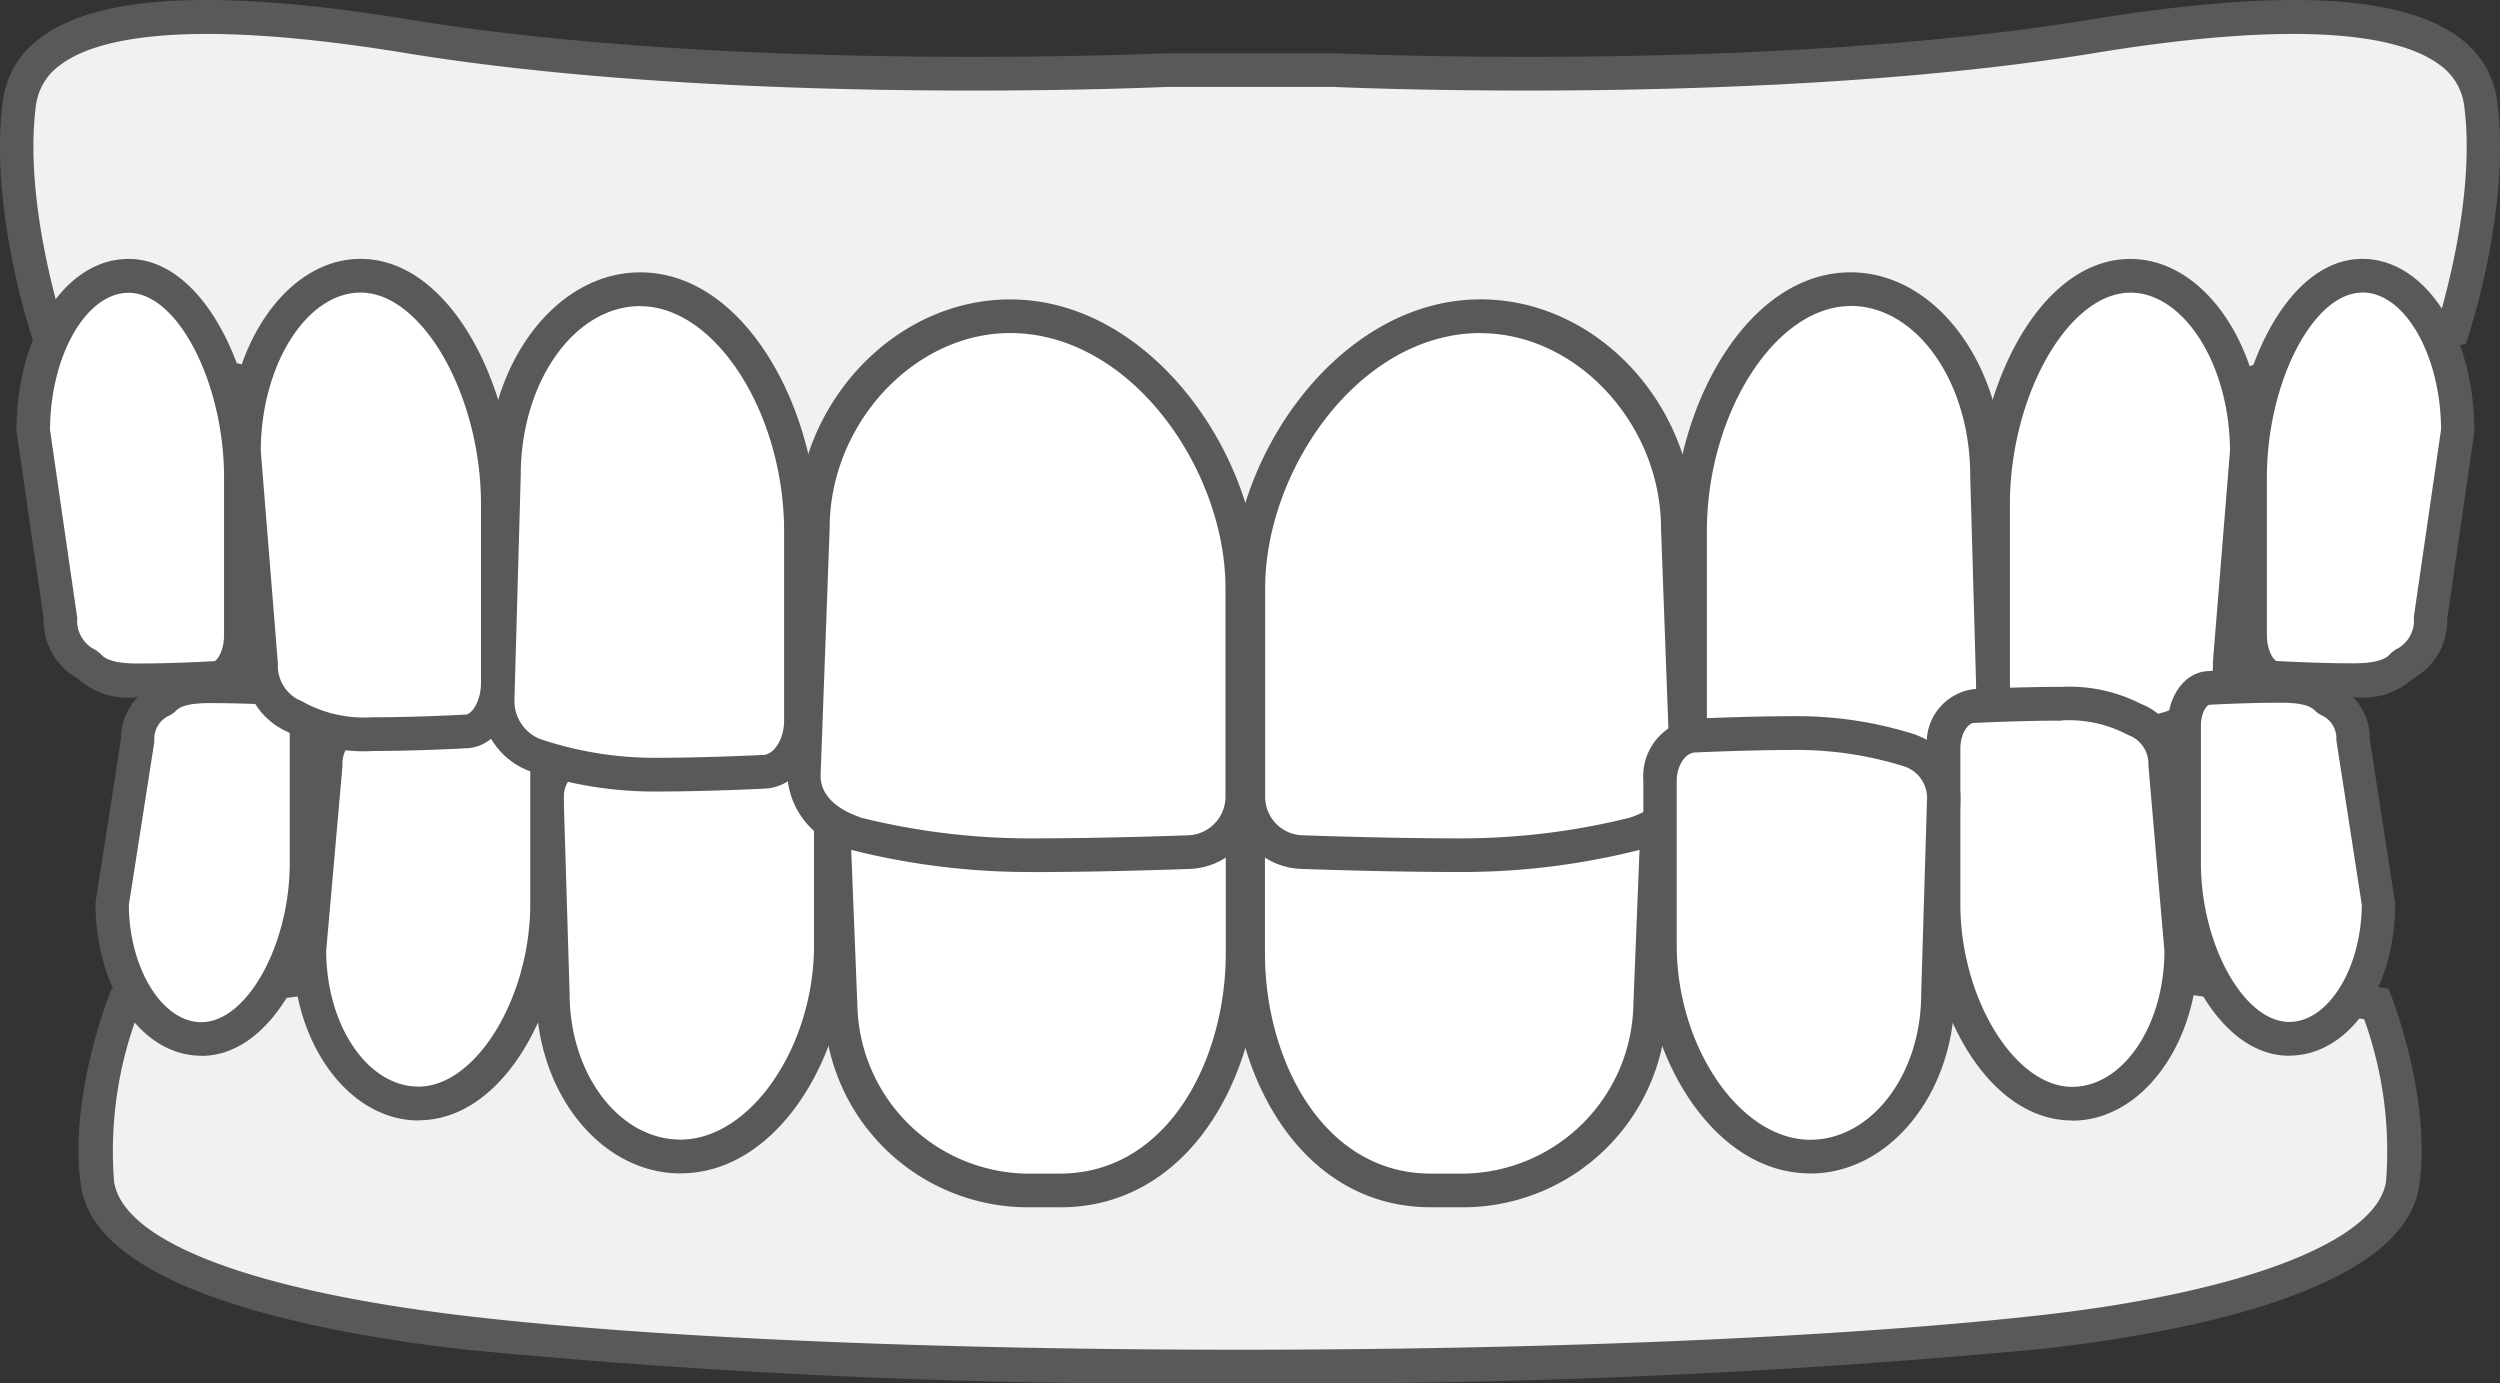 <svg id="Group_1288" data-name="Group 1288" xmlns="http://www.w3.org/2000/svg" xmlns:xlink="http://www.w3.org/1999/xlink" width="110" height="60.867"><rect width="100%" height="100%" fill="#333333" stroke="none"/><defs><clipPath id="clip-path"><rect id="Rectangle_2764" data-name="Rectangle 2764" width="110" height="60.867" fill="none"/></clipPath></defs><g id="Group_1287" data-name="Group 1287" clip-path="url(#clip-path)"><path id="Path_1699" data-name="Path 1699" d="M127.829,248.7s1.689,4.378,1.146,7.928-7.929,5.625-16.016,6.52c-18.227,2.017-52.433,2.017-69.386,0-8.079-.961-15.473-2.97-16.016-6.52S28.7,248.7,28.7,248.7l49.487-6.972Z" transform="translate(-23.266 -204.529)" fill="#f0f1f2"/><path id="Path_1700" data-name="Path 1700" d="M73.707,261.279a323.231,323.231,0,0,1-34.3-1.509c-7.232-.86-15.992-2.8-16.656-7.144-.566-3.7,1.116-8.124,1.188-8.311l.156-.405,50.015-7.046.1.014,50.064,7.032.156.406c.072.186,1.754,4.607,1.188,8.311-.717,4.691-10.747,6.49-16.662,7.144a351.909,351.909,0,0,1-35.247,1.508M25.16,245.257A17.123,17.123,0,0,0,24.2,252.4c.4,2.633,6.007,4.782,15.376,5.9,16.832,2,51.119,2,69.22,0,9.078-1,14.967-3.264,15.37-5.9a17.125,17.125,0,0,0-.962-7.143l-49.1-6.9Z" transform="translate(-19.181 -200.412)" fill="#595959"/><path id="Path_1701" data-name="Path 1701" d="M242.321,206.756c.038-.012.075-.023.114-.033a31.406,31.406,0,0,1,7.088-.812c3.269,0,6.52.118,6.52.118a2.2,2.2,0,0,1,2.257,2.128v8.01c0,4.979-2.755,10.434-8.035,10.434h-1.526a8.3,8.3,0,0,1-8.118-8.128l-.376-9.488c0-1.157.971-1.869,2.077-2.229" transform="translate(-203.629 -174.222)" fill="#fff"/><path id="Path_1702" data-name="Path 1702" d="M246.181,223.264h-1.526a8.98,8.98,0,0,1-8.853-8.854l-.376-9.5c0-1.33.943-2.4,2.586-2.935.055-.018.108-.033.164-.047a31.923,31.923,0,0,1,7.263-.834c3.245,0,6.513.117,6.546.119h0a2.929,2.929,0,0,1,2.964,2.869v8.009c0,5.418-3.073,11.176-8.769,11.176m-9.286-18.371.376,9.5a7.578,7.578,0,0,0,7.383,7.386h1.526c4.741,0,7.3-4.994,7.3-9.692v-8.009a1.461,1.461,0,0,0-1.522-1.387c-.059,0-3.3-.118-6.52-.118a30.873,30.873,0,0,0-6.911.791c-.023.006-.044.012-.065.018h0c-.582.19-1.558.638-1.568,1.51" transform="translate(-199.545 -170.144)" fill="#595959"/><path id="Path_1703" data-name="Path 1703" d="M159.369,210.364c.026-.012.052-.021.079-.03a16.445,16.445,0,0,1,4.9-.758c2.261,0,4.508.11,4.508.11a1.812,1.812,0,0,1,1.56,1.986v7.245c0,4.646-2.96,9.295-6.61,9.295-3.1,0-5.613-3.2-5.613-7.143l-.26-8.624a2.218,2.218,0,0,1,1.436-2.08" transform="translate(-133.863 -177.322)" fill="#fff"/><path id="Path_1704" data-name="Path 1704" d="M159.723,224.874c-3.5,0-6.347-3.537-6.347-7.885l-.26-8.6a2.951,2.951,0,0,1,1.875-2.782c.048-.021.094-.039.143-.055a17.1,17.1,0,0,1,5.131-.8c2.152,0,4.319.1,4.527.111a2.547,2.547,0,0,1,2.275,2.727v7.245c0,4.747-3.017,10.036-7.345,10.036m.542-18.636a15.8,15.8,0,0,0-4.668.72l-.018.007a1.466,1.466,0,0,0-.995,1.4l.26,8.6c0,3.552,2.189,6.424,4.878,6.424,3.075,0,5.876-4.077,5.876-8.553v-7.245c0-.663-.386-1.244-.826-1.244h-.036c-.022,0-2.257-.109-4.472-.109" transform="translate(-129.78 -173.244)" fill="#595959"/><path id="Path_1705" data-name="Path 1705" d="M91.314,201.911c.023-.011.044-.02.067-.029a6.191,6.191,0,0,1,3.261-.716c1.932,0,3.853.1,3.853.1.737,0,1.334.84,1.334,1.875v6.842c0,4.388-2.53,8.778-5.65,8.778-2.65,0-4.8-3.02-4.8-6.746l.706-8.145a2.094,2.094,0,0,1,1.227-1.964" transform="translate(-75.759 -170.208)" fill="#fff"/><path id="Path_1706" data-name="Path 1706" d="M90.092,215.43c-3.05,0-5.532-3.359-5.532-7.488l0-.065.7-8.115a2.829,2.829,0,0,1,1.641-2.6,1.426,1.426,0,0,1,.134-.057l.086-.044a6.912,6.912,0,0,1,3.429-.718c1.832,0,3.676.094,3.875.1a2.372,2.372,0,0,1,2.047,2.617v6.842c0,4.5-2.622,9.52-6.385,9.52m-4.063-7.456c.011,3.3,1.83,5.973,4.063,5.973,2.527,0,4.916-3.906,4.916-8.037v-6.842c0-.692-.355-1.134-.6-1.134H94.37c-.019,0-1.925-.1-3.814-.1a5.487,5.487,0,0,0-2.766.558,2.519,2.519,0,0,1-.24.112h0a1.346,1.346,0,0,0-.811,1.3l0,.065Z" transform="translate(-71.672 -166.129)" fill="#595959"/><path id="Path_1707" data-name="Path 1707" d="M34.526,196.777a.605.605,0,0,1,.055-.025c.217-.087.341-.632,2.125-.632,1.581,0,3.153.092,3.153.092.6,0,1.091.741,1.091,1.655V203.9c0,3.872-2.07,7.746-4.623,7.746-2.168,0-3.925-2.665-3.925-5.953l1.12-7.187a1.86,1.86,0,0,1,1-1.733" transform="translate(-27.464 -165.938)" fill="#fff"/><path id="Path_1708" data-name="Path 1708" d="M32.243,208.314c-2.613,0-4.66-2.94-4.66-6.694l.009-.115,1.112-7.133a2.6,2.6,0,0,1,1.4-2.33h0l.034-.017,0,0a3.252,3.252,0,0,1,2.481-.721c1.511,0,2.988.081,3.177.092,1.012.016,1.8,1.063,1.8,2.4v6.037c0,4.014-2.2,8.487-5.357,8.487m-3.191-6.637c.019,2.8,1.472,5.154,3.191,5.154,2,0,3.889-3.4,3.889-7v-6.037c0-.609-.289-.913-.357-.913h-.043c-.015,0-1.57-.09-3.11-.09-1.129,0-1.374.225-1.491.333a1.156,1.156,0,0,1-.357.243,1.121,1.121,0,0,0-.6,1.072l-.009.115Zm1.167-9.689-.011,0,.011,0" transform="translate(-23.379 -161.861)" fill="#595959"/><path id="Path_1709" data-name="Path 1709" d="M376.355,206.756c-.038-.012-.075-.023-.114-.033a31.406,31.406,0,0,0-7.088-.812c-3.269,0-6.52.118-6.52.118a2.2,2.2,0,0,0-2.257,2.128v8.01c0,4.979,2.755,10.434,8.035,10.434h1.526a8.3,8.3,0,0,0,8.118-8.128l.376-9.488c0-1.157-.971-1.869-2.077-2.229" transform="translate(-305.452 -174.222)" fill="#fff"/><path id="Path_1710" data-name="Path 1710" d="M365.854,223.264h-1.526c-5.7,0-8.769-5.758-8.769-11.175v-8.01a2.936,2.936,0,0,1,2.991-2.87c.006,0,3.275-.118,6.52-.118a31.957,31.957,0,0,1,7.264.834c.055.014.108.029.163.047,1.643.536,2.586,1.605,2.586,2.935v.03l-.376,9.474a8.98,8.98,0,0,1-8.853,8.854m-.784-20.69c-3.219,0-6.461.117-6.494.118a1.469,1.469,0,0,0-1.549,1.387v8.01c0,4.7,2.559,9.692,7.3,9.692h1.526a7.578,7.578,0,0,0,7.384-7.386v-.03l.376-9.471c-.01-.872-.985-1.32-1.568-1.51h0l-.064-.018a30.9,30.9,0,0,0-6.912-.791" transform="translate(-301.369 -170.144)" fill="#595959"/><path id="Path_1711" data-name="Path 1711" d="M6.162,18.609s-1.8-5.488-1.224-9.938,8.5-4.376,17.1-2.967C36.535,8.078,55.377,7.187,55.377,7.187H62.8s18.842.89,33.336-1.483c8.606-1.409,16.523-1.483,17.1,2.967s-1.224,9.938-1.224,9.938L58.736,32.7Z" transform="translate(-4.088 -4.103)" fill="#f0f1f2"/><path id="Path_1712" data-name="Path 1712" d="M54.646,29.365l-.187-.05L1.5,15.12l-.125-.381C1.3,14.509-.474,9.037.121,4.471a4.068,4.068,0,0,1,1.664-2.81C4.329-.25,9.656-.509,18.07.869c14.25,2.334,33,1.483,33.184,1.475h7.491c.187.008,18.934.859,33.184-1.475,8.415-1.378,13.742-1.119,16.285.792a4.068,4.068,0,0,1,1.664,2.81c.6,4.566-1.179,10.038-1.255,10.269l-.126.382ZM2.655,13.895,54.649,27.831l52.7-13.938c.381-1.3,1.542-5.657,1.077-9.229a2.6,2.6,0,0,0-1.084-1.813c-1.5-1.124-5.343-2.127-15.173-.518C77.956,4.66,59.375,3.857,58.694,3.826H51.305c-.679.031-19.261.834-33.471-1.493C8.007.725,4.159,1.727,2.662,2.851A2.6,2.6,0,0,0,1.578,4.665c-.466,3.579.7,7.938,1.077,9.23" transform="translate(0 0)" fill="#595959"/><path id="Path_1713" data-name="Path 1713" d="M377.5,113.148c-.041.014-.08.026-.122.037a31.381,31.381,0,0,1-7.571.931c-3.493,0-6.965-.135-6.965-.135a2.425,2.425,0,0,1-2.411-2.439v-9.18c0-5.707,4.572-11.959,10.213-11.959,4.789,0,8.672,4.47,8.672,9.316l.4,10.875a2.84,2.84,0,0,1-2.218,2.555" transform="translate(-305.501 -76.49)" fill="#fff"/><path id="Path_1714" data-name="Path 1714" d="M365.725,110.781c-3.467,0-6.958-.135-6.993-.136h0a3.16,3.16,0,0,1-3.116-3.18V98.284c0-5.873,4.782-12.7,10.947-12.7,5.1,0,9.406,4.606,9.406,10.058l.4,10.847a3.529,3.529,0,0,1-2.712,3.283h0c-.057.02-.112.037-.172.053a31.963,31.963,0,0,1-7.76.956m.837-23.715c-5.338,0-9.478,6.03-9.478,11.218v9.181a1.689,1.689,0,0,0,1.676,1.7c.063,0,3.527.136,6.965.136a30.934,30.934,0,0,0,7.382-.906c.023-.006.046-.013.07-.022.787-.275,1.724-.82,1.724-1.854l-.4-10.847c0-4.6-3.71-8.6-7.938-8.6" transform="translate(-301.416 -72.412)" fill="#595959"/><path id="Path_1715" data-name="Path 1715" d="M499.728,103.148c-.028.013-.055.024-.084.035a16.492,16.492,0,0,1-5.234.869c-2.415,0-4.815-.126-4.815-.126-.921,0-1.667-1.019-1.667-2.276v-8.3c0-5.325,3.161-10.654,7.061-10.654,3.311,0,6,3.665,6,8.187l.278,9.885a2.539,2.539,0,0,1-1.534,2.384" transform="translate(-413.563 -69.966)" fill="#fff"/><path id="Path_1716" data-name="Path 1716" d="M490.323,100.715c-2.3,0-4.612-.115-4.836-.126-1.337-.013-2.381-1.334-2.381-3.018v-8.3c0-5.39,3.2-11.4,7.8-11.4,3.711,0,6.73,4.005,6.73,8.929l.277,9.864a3.285,3.285,0,0,1-1.956,3.076c-.05.024-.1.043-.15.062a17.132,17.132,0,0,1-5.481.912m.579-21.36c-3.311,0-6.326,4.724-6.326,9.912v8.3c0,.9.492,1.534.932,1.534h.038c.024,0,2.41.125,4.777.125a15.826,15.826,0,0,0,4.986-.825l.021-.008a1.807,1.807,0,0,0,1.11-1.712l-.278-9.864c0-4.127-2.36-7.467-5.261-7.467" transform="translate(-409.476 -65.888)" fill="#595959"/><path id="Path_1717" data-name="Path 1717" d="M584.514,98.157a.766.766,0,0,1-.072.033,6.267,6.267,0,0,1-3.483.821c-2.064,0-4.116-.119-4.116-.119-.787,0-1.425-.962-1.425-2.15V88.9c0-5.029,2.7-10.062,6.036-10.062,2.83,0,5.125,3.462,5.125,7.732l-.754,9.336a2.415,2.415,0,0,1-1.311,2.251" transform="translate(-487.719 -66.704)" fill="#fff"/><path id="Path_1718" data-name="Path 1718" d="M576.872,95.673c-1.957,0-3.926-.107-4.14-.119-1.2-.016-2.136-1.28-2.136-2.891V84.819c0-5.11,2.781-10.8,6.77-10.8,3.231,0,5.859,3.8,5.859,8.474l0,.06-.751,9.308a3.161,3.161,0,0,1-1.708,2.878,1.461,1.461,0,0,1-.139.064c-.019.009-.052.028-.094.052a6.974,6.974,0,0,1-3.659.821m.495-20.173c-2.725,0-5.3,4.529-5.3,9.32v7.843c0,.846.415,1.408.69,1.408h.042c.02,0,2.056.118,4.074.118a5.546,5.546,0,0,0,2.958-.642,2.638,2.638,0,0,1,.254-.127l.006,0A1.674,1.674,0,0,0,581,91.826l0-.06.752-9.305c-.011-3.776-2.017-6.961-4.39-6.961" transform="translate(-483.633 -62.625)" fill="#595959"/><path id="Path_1719" data-name="Path 1719" d="M656.457,95.884a.536.536,0,0,1-.059.029c-.232.1-.364.724-2.27.724-1.689,0-3.367-.105-3.367-.105-.644,0-1.166-.85-1.166-1.9v-6.92c0-4.438,2.211-8.878,4.938-8.878,2.316,0,4.193,3.055,4.193,6.822l-1.2,8.238a2.157,2.157,0,0,1-1.073,1.986" transform="translate(-550.591 -66.704)" fill="#fff"/><path id="Path_1720" data-name="Path 1720" d="M650.044,93.3c-1.615,0-3.193-.093-3.394-.106-1.053-.019-1.874-1.171-1.874-2.638v-6.92c0-4.55,2.33-9.62,5.673-9.62,2.763,0,4.928,3.323,4.928,7.565l-.008.108-1.189,8.187a2.9,2.9,0,0,1-1.449,2.577l0,0-.039.021-.008.008a3.307,3.307,0,0,1-2.636.816m2.561-.784h0M650.449,75.5c-2.161,0-4.2,3.954-4.2,8.136v6.92c0,.77.349,1.155.431,1.155h.046c.016,0,1.677.1,3.322.1,1.211,0,1.479-.265,1.608-.393a1.2,1.2,0,0,1,.37-.27,1.417,1.417,0,0,0,.69-1.335l.008-.108,1.189-8.183c-.017-3.273-1.594-6.028-3.459-6.028" transform="translate(-546.506 -62.625)" fill="#595959"/><path id="Path_1721" data-name="Path 1721" d="M72.506,98.157a.734.734,0,0,0,.072.033,6.266,6.266,0,0,0,3.483.821c2.064,0,4.116-.119,4.116-.119.787,0,1.425-.962,1.425-2.15V88.9c0-5.029-2.7-10.062-6.036-10.062-2.83,0-5.125,3.462-5.125,7.732l.754,9.336a2.415,2.415,0,0,0,1.311,2.251" transform="translate(-59.705 -66.704)" fill="#fff"/><path id="Path_1722" data-name="Path 1722" d="M71.976,95.674a6.973,6.973,0,0,1-3.659-.821c-.042-.023-.076-.042-.1-.055a1.334,1.334,0,0,1-.132-.061,3.161,3.161,0,0,1-1.707-2.878l-.754-9.368c0-4.672,2.628-8.474,5.86-8.474,3.989,0,6.77,5.694,6.77,10.8v7.842c0,1.611-.936,2.875-2.136,2.891-.213.012-2.183.12-4.139.12m-3.215-2.253a2.588,2.588,0,0,1,.257.128,5.543,5.543,0,0,0,2.958.642c2.018,0,4.053-.117,4.074-.118h.042c.275,0,.69-.562.69-1.408V84.82c0-4.791-2.576-9.32-5.3-9.32-2.374,0-4.38,3.185-4.39,6.961l.754,9.366a1.675,1.675,0,0,0,.914,1.592Z" transform="translate(-55.621 -62.626)" fill="#595959"/><path id="Path_1723" data-name="Path 1723" d="M11.848,95.884a.547.547,0,0,0,.059.029c.232.1.364.724,2.27.724,1.689,0,3.367-.105,3.367-.105.644,0,1.166-.85,1.166-1.9v-6.92c0-4.438-2.211-8.878-4.938-8.878-2.316,0-4.193,3.055-4.193,6.822l1.2,8.238a2.157,2.157,0,0,0,1.073,1.986" transform="translate(-8.119 -66.704)" fill="#fff"/><path id="Path_1724" data-name="Path 1724" d="M10.091,93.3a3.307,3.307,0,0,1-2.636-.816l-.008-.008-.039-.021,0,0a2.9,2.9,0,0,1-1.449-2.577l-1.2-8.295c0-4.242,2.165-7.564,4.928-7.564,3.343,0,5.673,5.07,5.673,9.62v6.92c0,1.467-.821,2.619-1.874,2.638-.2.012-1.779.106-3.394.106m-2.56-.784h0m.583-1.362a1.194,1.194,0,0,1,.37.27c.129.127.4.393,1.608.393,1.645,0,3.305-.1,3.322-.1h.046c.082,0,.431-.385.431-1.155v-6.92c0-4.182-2.043-8.136-4.2-8.136-1.865,0-3.442,2.755-3.458,6.028l1.2,8.291a1.417,1.417,0,0,0,.689,1.335" transform="translate(-4.034 -62.626)" fill="#595959"/><path id="Path_1725" data-name="Path 1725" d="M234.328,113.148c.041.014.08.026.122.037a31.382,31.382,0,0,0,7.571.931c3.492,0,6.965-.135,6.965-.135a2.425,2.425,0,0,0,2.411-2.439v-9.18c0-5.707-4.572-11.959-10.212-11.959-4.789,0-8.672,4.47-8.672,9.316l-.4,10.875a2.84,2.84,0,0,0,2.218,2.555" transform="translate(-196.734 -76.49)" fill="#fff"/><path id="Path_1726" data-name="Path 1726" d="M237.936,110.781a31.963,31.963,0,0,1-7.759-.956c-.06-.016-.115-.033-.173-.053h0a3.526,3.526,0,0,1-2.713-3.256l.4-10.9c0-5.424,4.307-10.03,9.406-10.03,6.165,0,10.947,6.828,10.947,12.7v9.181a3.167,3.167,0,0,1-3.145,3.181c-.007,0-3.5.136-6.964.136m-7.452-2.411c.023.008.046.015.071.022a30.909,30.909,0,0,0,7.381.906c3.437,0,6.9-.134,6.936-.135a1.7,1.7,0,0,0,1.7-1.7V98.284c0-5.188-4.14-11.218-9.478-11.218-4.228,0-7.937,4.007-7.937,8.574l-.4,10.9c0,1.006.938,1.551,1.725,1.826" transform="translate(-192.65 -72.412)" fill="#595959"/><path id="Path_1727" data-name="Path 1727" d="M145.2,103.148c.028.013.055.024.084.035a16.491,16.491,0,0,0,5.234.869c2.415,0,4.815-.126,4.815-.126.921,0,1.667-1.019,1.667-2.276v-8.3c0-5.325-3.161-10.654-7.061-10.654-3.311,0-6,3.665-6,8.187l-.278,9.885a2.539,2.539,0,0,0,1.534,2.384" transform="translate(-121.772 -69.966)" fill="#fff"/><path id="Path_1728" data-name="Path 1728" d="M146.437,100.715a17.149,17.149,0,0,1-5.483-.913c-.05-.018-.1-.038-.148-.061a3.277,3.277,0,0,1-1.956-3.055l.278-9.906c0-4.9,3.019-8.908,6.73-8.908,4.594,0,7.8,6.006,7.8,11.4v8.3c0,1.683-1.044,3-2.381,3.018-.223.012-2.537.126-4.836.126m-.579-21.36c-2.9,0-5.261,3.34-5.261,7.445l-.278,9.906a1.8,1.8,0,0,0,1.111,1.691l.02.008a15.839,15.839,0,0,0,4.988.826c2.366,0,4.753-.124,4.777-.125h.038c.441,0,.932-.63.932-1.534v-8.3c0-5.187-3.015-9.912-6.327-9.912" transform="translate(-117.688 -65.888)" fill="#595959"/><path id="Path_1729" data-name="Path 1729" d="M569.668,201.911c-.022-.011-.044-.02-.067-.029a6.19,6.19,0,0,0-3.261-.716c-1.932,0-3.853.1-3.853.1-.737,0-1.334.84-1.334,1.875v6.842c0,4.388,2.53,8.778,5.65,8.778,2.65,0,4.8-3.02,4.8-6.746l-.706-8.145a2.094,2.094,0,0,0-1.227-1.964" transform="translate(-475.628 -170.208)" fill="#fff"/><path id="Path_1730" data-name="Path 1730" d="M562.719,215.43c-3.763,0-6.385-5.017-6.385-9.52v-6.842a2.372,2.372,0,0,1,2.047-2.617c.2-.01,2.043-.1,3.875-.1a6.912,6.912,0,0,1,3.429.718c.039.02.07.036.1.047a1.318,1.318,0,0,1,.123.053h0a2.83,2.83,0,0,1,1.643,2.6l.706,8.18c0,4.129-2.482,7.488-5.532,7.488m-.463-17.6c-1.889,0-3.794.1-3.814.1H558.4c-.245,0-.6.442-.6,1.134v6.842c0,4.131,2.389,8.037,4.916,8.037,2.233,0,4.052-2.676,4.063-5.973l-.706-8.177a1.346,1.346,0,0,0-.811-1.3h0l.319-.668-.319.668a2.5,2.5,0,0,1-.243-.113,5.485,5.485,0,0,0-2.766-.559" transform="translate(-471.544 -166.129)" fill="#595959"/><path id="Path_1731" data-name="Path 1731" d="M637.02,196.777a.587.587,0,0,0-.055-.025c-.217-.087-.341-.632-2.125-.632-1.581,0-3.153.092-3.153.092-.6,0-1.091.741-1.091,1.655V203.9c0,3.872,2.07,7.746,4.623,7.746,2.168,0,3.926-2.665,3.926-5.953l-1.12-7.187a1.86,1.86,0,0,0-1-1.733" transform="translate(-534.487 -165.938)" fill="#fff"/><path id="Path_1732" data-name="Path 1732" d="M631.134,208.314c-3.157,0-5.357-4.473-5.357-8.487v-6.037c0-1.333.789-2.38,1.8-2.4.189-.011,1.666-.092,3.177-.092a3.252,3.252,0,0,1,2.482.721h0l.034.017h0a2.6,2.6,0,0,1,1.4,2.33l1.121,7.249c0,3.754-2.047,6.694-4.66,6.694M627.6,192.876c-.068,0-.357.3-.357.913v6.037c0,3.6,1.89,7,3.888,7,1.718,0,3.171-2.354,3.191-5.154l-1.12-7.244a1.121,1.121,0,0,0-.6-1.072,1.153,1.153,0,0,1-.357-.243c-.117-.108-.362-.333-1.491-.333-1.542,0-3.095.09-3.11.09Zm5.549-.891,0,0,0,0" transform="translate(-530.403 -161.861)" fill="#595959"/><path id="Path_1733" data-name="Path 1733" d="M490.293,210.364c-.026-.012-.052-.021-.079-.03a16.445,16.445,0,0,0-4.9-.758c-2.26,0-4.508.11-4.508.11a1.812,1.812,0,0,0-1.561,1.986v7.245c0,4.646,2.96,9.295,6.61,9.295,3.1,0,5.613-3.2,5.613-7.143l.26-8.624a2.218,2.218,0,0,0-1.436-2.08" transform="translate(-406.205 -177.322)" fill="#fff"/><path id="Path_1734" data-name="Path 1734" d="M481.773,224.874c-4.328,0-7.345-5.289-7.345-10.036v-7.245a2.547,2.547,0,0,1,2.275-2.727c.208-.01,2.375-.111,4.527-.111a17.1,17.1,0,0,1,5.133.8c.046.016.092.033.141.055a2.944,2.944,0,0,1,1.876,2.759l-.26,8.647c0,4.325-2.847,7.862-6.347,7.862m-.542-18.636c-2.215,0-4.45.108-4.472.109h-.036c-.44,0-.826.582-.826,1.244v7.245c0,4.476,2.8,8.553,5.876,8.553,2.69,0,4.879-2.872,4.879-6.4l.26-8.647a1.46,1.46,0,0,0-.995-1.377l-.016-.006a15.8,15.8,0,0,0-4.67-.721" transform="translate(-402.121 -173.244)" fill="#595959"/></g></svg>